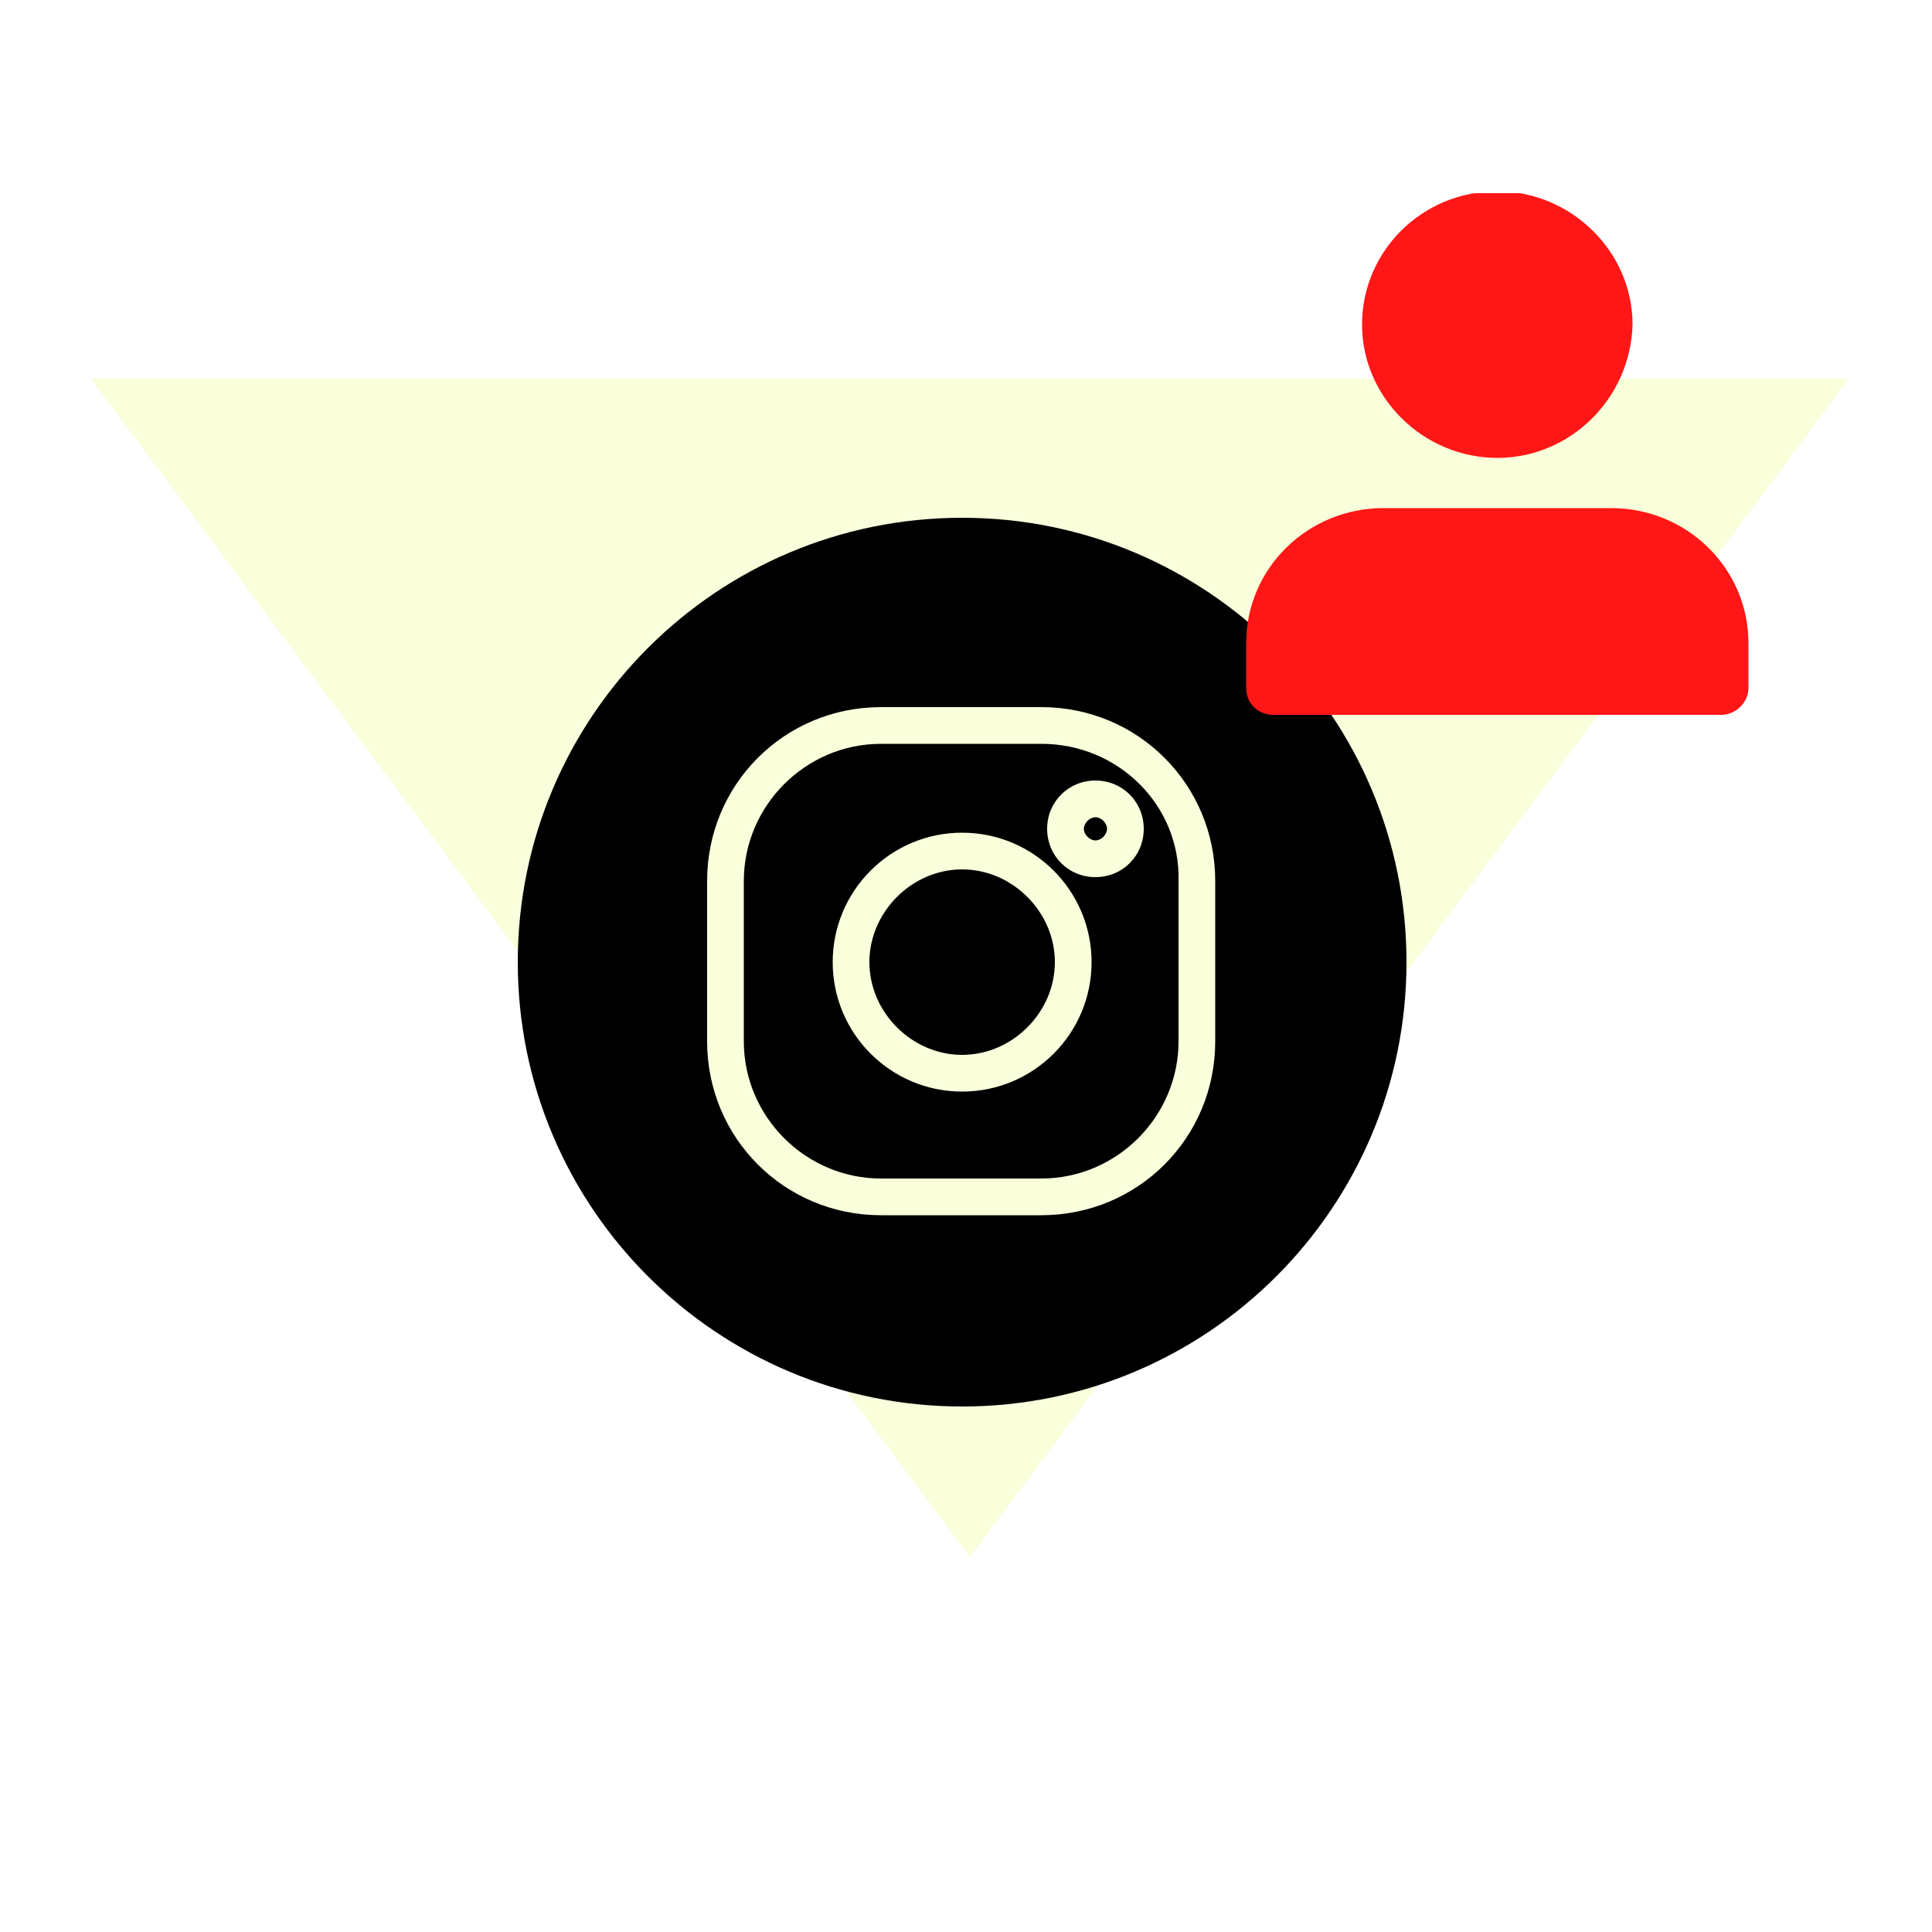 <?xml version="1.0" encoding="utf-8"?>
<!-- Generator: Adobe Illustrator 27.6.1, SVG Export Plug-In . SVG Version: 6.00 Build 0)  -->
<svg version="1.1" id="katman_1" xmlns="http://www.w3.org/2000/svg" xmlns:xlink="http://www.w3.org/1999/xlink" x="0px" y="0px"
	 viewBox="0 0 100 100" style="enable-background:new 0 0 100 100;" xml:space="preserve">
<style type="text/css">
	.st0{fill:#FFFFFF;}
	.st1{fill:#F8FFDA;}
	.st2{clip-path:url(#SVGID_00000125569320687730281820000005904481019738969270_);}
	.st3{clip-path:url(#SVGID_00000152232867786429464430000003408702117184623748_);}
	.st4{fill:#FF1616;}
	.st5{clip-path:url(#SVGID_00000073712720306147108920000001578582162948342964_);}
</style>
<rect x="-10" y="-10" class="st0" width="120" height="120"/>
<rect x="-10" y="-10" class="st0" width="120" height="120"/>
<rect x="-10" y="-10" class="st0" width="120" height="120"/>
<rect x="-10" y="-10" class="st0" width="120" height="120"/>
<path class="st1" d="M4.7,19.6l45.5,61l45.5-61H4.7"/>
<path d="M49.8,45c-2.6,0-4.8,2.2-4.8,4.8c0,2.6,2.2,4.8,4.8,4.8c2.6,0,4.8-2.2,4.8-4.8C54.6,47.2,52.4,45,49.8,45z"/>
<path d="M56.7,42.3c-0.3,0-0.6,0.3-0.6,0.6c0,0.3,0.3,0.6,0.6,0.6s0.6-0.3,0.6-0.6C57.3,42.6,57,42.3,56.7,42.3z"/>
<g>
	<defs>
		<rect id="SVGID_1_" x="26.8" y="26.8" width="46" height="46"/>
	</defs>
	<clipPath id="SVGID_00000042722048874280916550000007665464238979536792_">
		<use xlink:href="#SVGID_1_"  style="overflow:visible;"/>
	</clipPath>
	<g style="clip-path:url(#SVGID_00000042722048874280916550000007665464238979536792_);">
		<path d="M49.8,26.8c-12.7,0-23,10.3-23,23c0,12.7,10.3,23,23,23c12.7,0,23-10.3,23-23C72.8,37.1,62.5,26.8,49.8,26.8z M62.9,53.9
			c0,5-4,9-9,9h-8.3c-5,0-9-4-9-9v-8.3c0-5,4-9,9-9h8.3c5,0,9,4,9,9V53.9z"/>
	</g>
</g>
<path d="M53.9,38.5h-8.3c-3.9,0-7.1,3.2-7.1,7.1v8.3c0,3.9,3.2,7.1,7.1,7.1h8.3c3.9,0,7.1-3.2,7.1-7.1v-8.3
	C61.1,41.7,57.9,38.5,53.9,38.5z M49.8,56.5c-3.7,0-6.7-3-6.7-6.7c0-3.7,3-6.7,6.7-6.7c3.7,0,6.7,3,6.7,6.7
	C56.5,53.5,53.5,56.5,49.8,56.5z M56.7,45.4c-1.4,0-2.5-1.1-2.5-2.5c0-1.4,1.1-2.5,2.5-2.5s2.5,1.1,2.5,2.5
	C59.2,44.3,58.1,45.4,56.7,45.4z"/>
<g>
	<defs>
		<rect id="SVGID_00000004546170968891800630000014488555062425817272_" x="69.3" y="10" width="16" height="14"/>
	</defs>
	<clipPath id="SVGID_00000103981526420786895010000005168237622254150587_">
		<use xlink:href="#SVGID_00000004546170968891800630000014488555062425817272_"  style="overflow:visible;"/>
	</clipPath>
	<g style="clip-path:url(#SVGID_00000103981526420786895010000005168237622254150587_);">
		<path class="st4" d="M77.5,23.7c-3.8,0-7-3.1-7-6.9c0-3.8,3.1-6.9,7-6.9c3.8,0,7,3.1,7,6.9C84.4,20.6,81.3,23.7,77.5,23.7"/>
	</g>
</g>
<g>
	<defs>
		<rect id="SVGID_00000017517823333270439450000013195405222293400747_" x="64.5" y="25.3" width="26" height="11.7"/>
	</defs>
	<clipPath id="SVGID_00000181049975282548085890000015553466203265799076_">
		<use xlink:href="#SVGID_00000017517823333270439450000013195405222293400747_"  style="overflow:visible;"/>
	</clipPath>
	<g style="clip-path:url(#SVGID_00000181049975282548085890000015553466203265799076_);">
		<path class="st4" d="M89.1,37H65.9c-0.8,0-1.4-0.6-1.4-1.4v-2.3c0-3.9,3.2-7,7.1-7h11.8c3.9,0,7.1,3.1,7.1,7v2.3
			C90.5,36.4,89.8,37,89.1,37"/>
	</g>
</g>
</svg>
